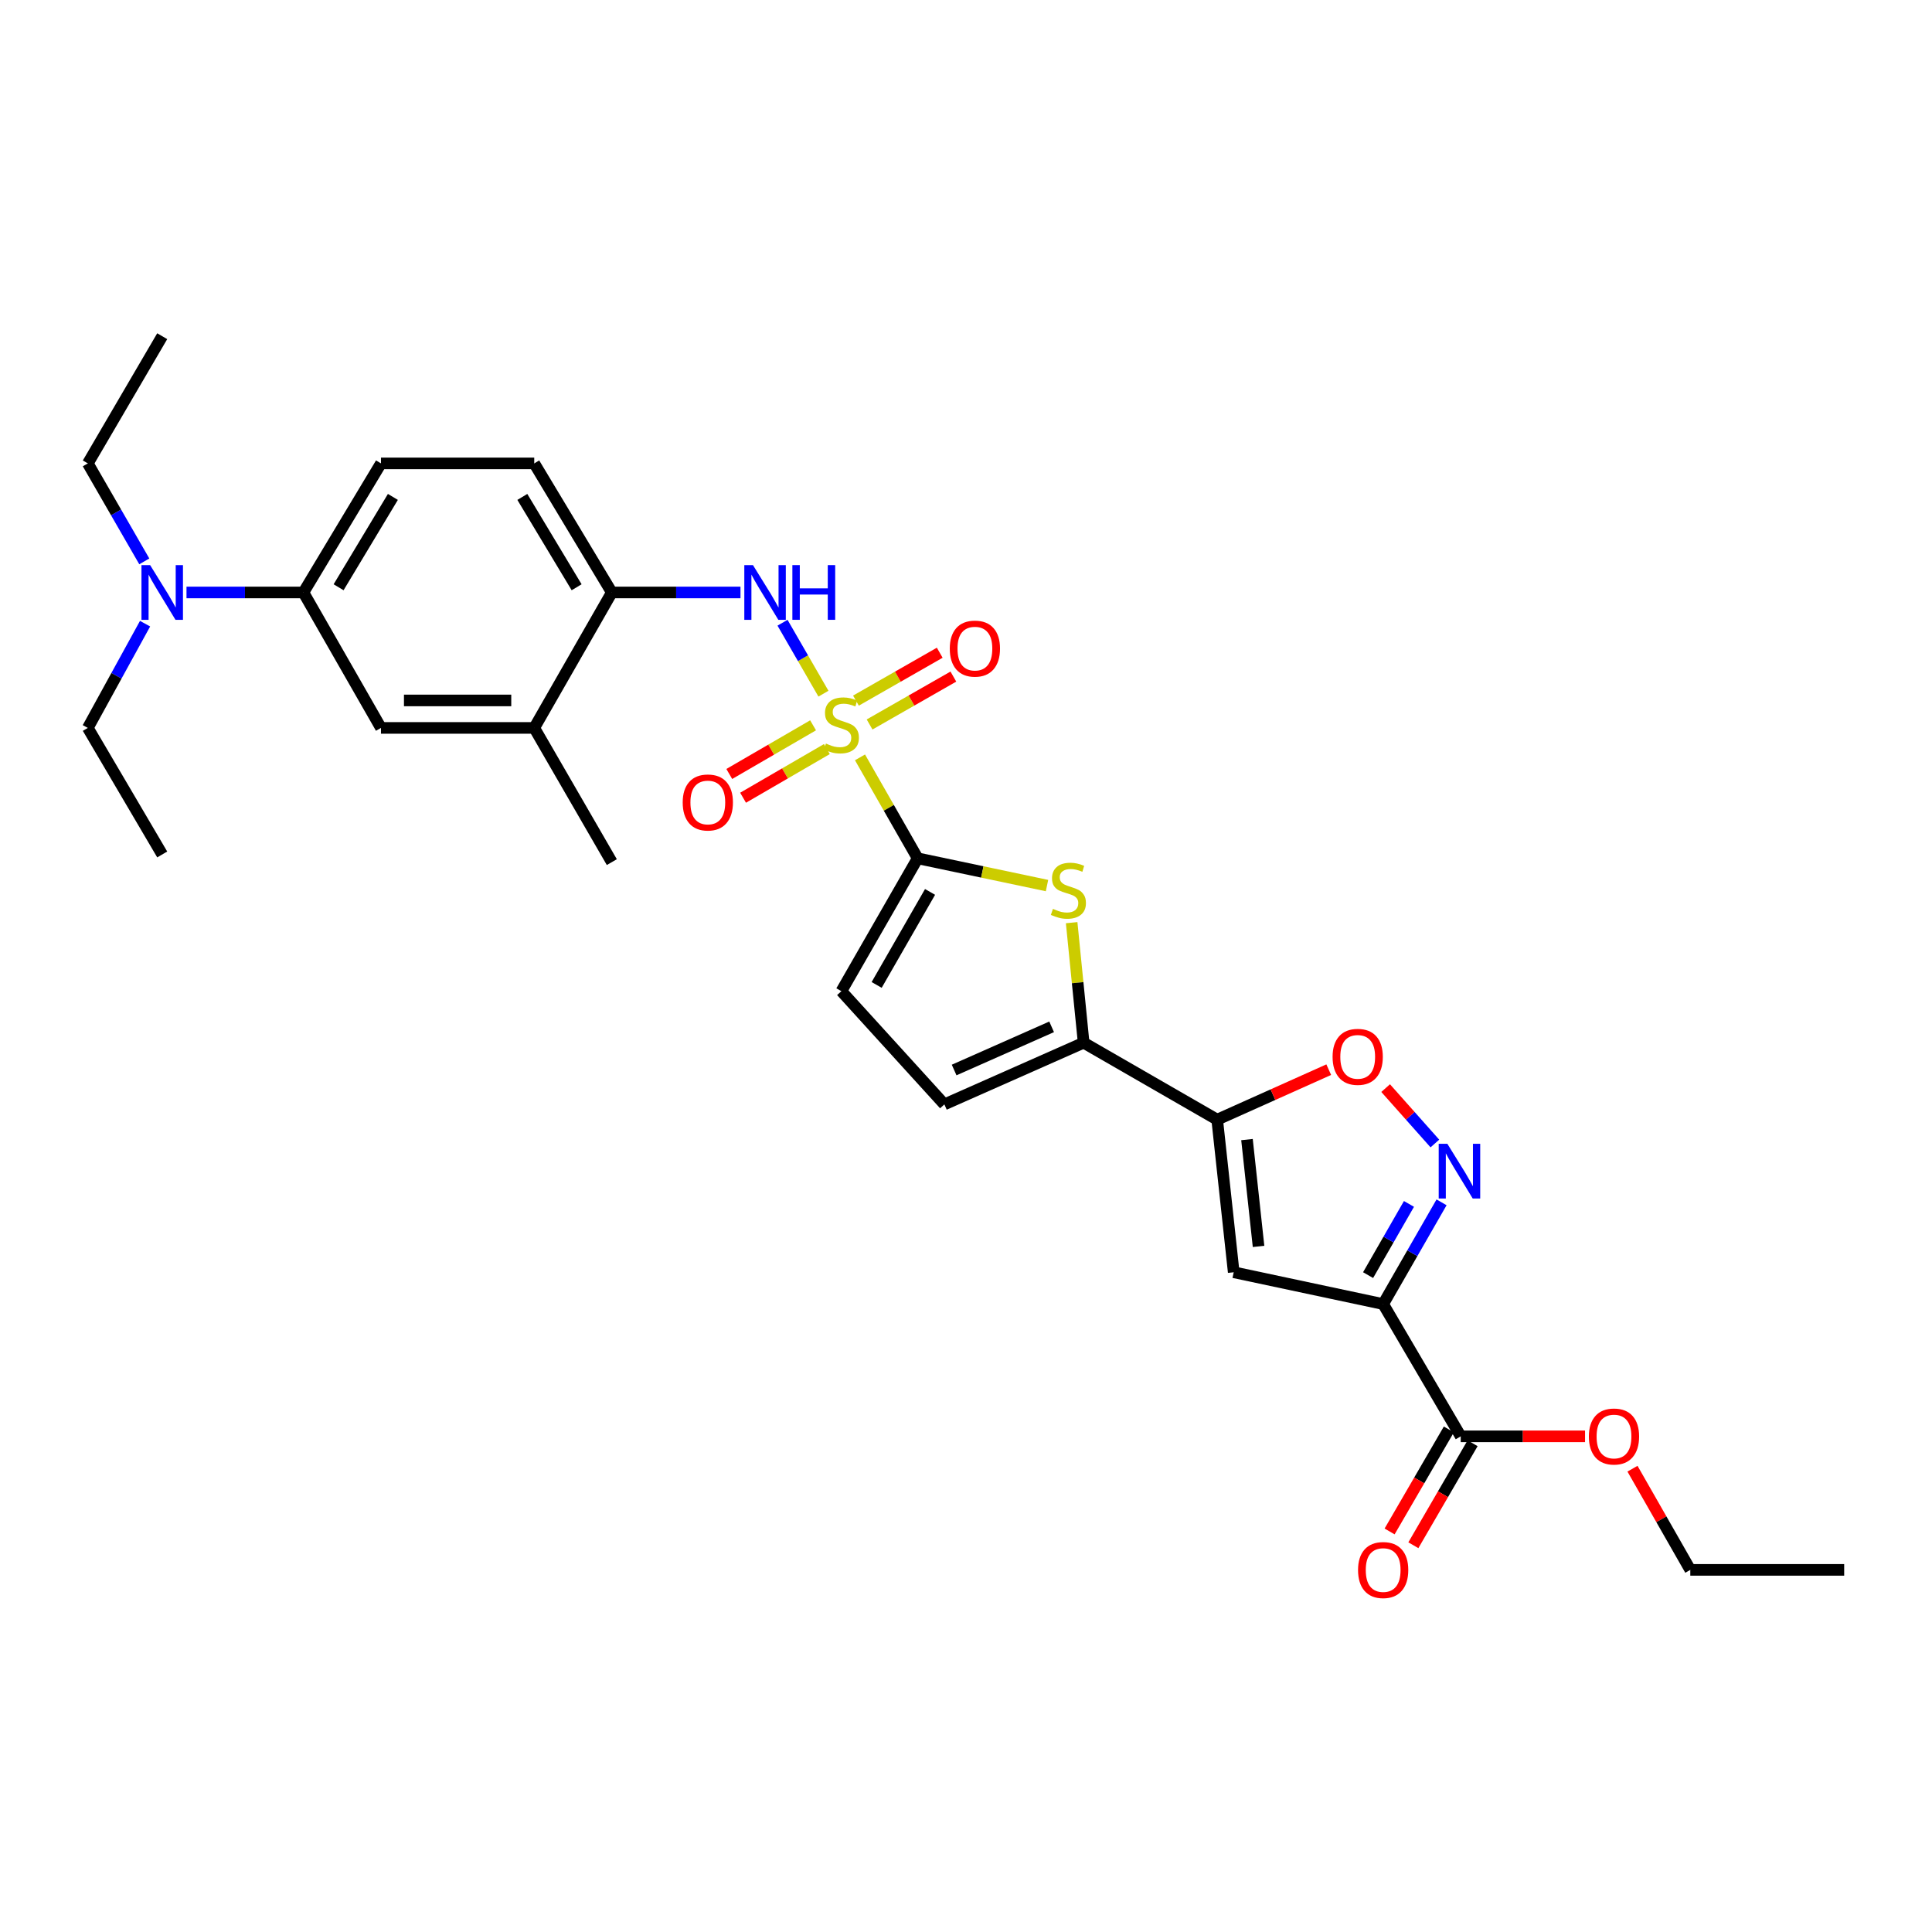 <?xml version='1.0' encoding='iso-8859-1'?>
<svg version='1.1' baseProfile='full'
              xmlns='http://www.w3.org/2000/svg'
                      xmlns:rdkit='http://www.rdkit.org/xml'
                      xmlns:xlink='http://www.w3.org/1999/xlink'
                  xml:space='preserve'
width='1000px' height='1000px' viewBox='0 0 1000 1000'>
<!-- END OF HEADER -->
<rect style='opacity:1.0;fill:#FFFFFF;stroke:none' width='1000' height='1000' x='0' y='0'> </rect>
<path class='bond-0' d='M 445.136,392.011 L 460.061,418.135' style='fill:none;fill-rule:evenodd;stroke:#CCCC00;stroke-width:6px;stroke-linecap:butt;stroke-linejoin:miter;stroke-opacity:1' />
<path class='bond-0' d='M 460.061,418.135 L 474.986,444.258' style='fill:none;fill-rule:evenodd;stroke:#000000;stroke-width:6px;stroke-linecap:butt;stroke-linejoin:miter;stroke-opacity:1' />
<path class='bond-7' d='M 426.212,359.045 L 415.623,340.686' style='fill:none;fill-rule:evenodd;stroke:#CCCC00;stroke-width:6px;stroke-linecap:butt;stroke-linejoin:miter;stroke-opacity:1' />
<path class='bond-7' d='M 415.623,340.686 L 405.033,322.328' style='fill:none;fill-rule:evenodd;stroke:#0000FF;stroke-width:6px;stroke-linecap:butt;stroke-linejoin:miter;stroke-opacity:1' />
<path class='bond-14' d='M 420.849,375.423 L 399.161,388.015' style='fill:none;fill-rule:evenodd;stroke:#CCCC00;stroke-width:6px;stroke-linecap:butt;stroke-linejoin:miter;stroke-opacity:1' />
<path class='bond-14' d='M 399.161,388.015 L 377.473,400.606' style='fill:none;fill-rule:evenodd;stroke:#FF0000;stroke-width:6px;stroke-linecap:butt;stroke-linejoin:miter;stroke-opacity:1' />
<path class='bond-14' d='M 427.989,387.723 L 406.301,400.314' style='fill:none;fill-rule:evenodd;stroke:#CCCC00;stroke-width:6px;stroke-linecap:butt;stroke-linejoin:miter;stroke-opacity:1' />
<path class='bond-14' d='M 406.301,400.314 L 384.613,412.905' style='fill:none;fill-rule:evenodd;stroke:#FF0000;stroke-width:6px;stroke-linecap:butt;stroke-linejoin:miter;stroke-opacity:1' />
<path class='bond-15' d='M 450.096,374.987 L 471.78,362.592' style='fill:none;fill-rule:evenodd;stroke:#CCCC00;stroke-width:6px;stroke-linecap:butt;stroke-linejoin:miter;stroke-opacity:1' />
<path class='bond-15' d='M 471.78,362.592 L 493.464,350.197' style='fill:none;fill-rule:evenodd;stroke:#FF0000;stroke-width:6px;stroke-linecap:butt;stroke-linejoin:miter;stroke-opacity:1' />
<path class='bond-15' d='M 443.038,362.64 L 464.722,350.245' style='fill:none;fill-rule:evenodd;stroke:#CCCC00;stroke-width:6px;stroke-linecap:butt;stroke-linejoin:miter;stroke-opacity:1' />
<path class='bond-15' d='M 464.722,350.245 L 486.406,337.85' style='fill:none;fill-rule:evenodd;stroke:#FF0000;stroke-width:6px;stroke-linecap:butt;stroke-linejoin:miter;stroke-opacity:1' />
<path class='bond-3' d='M 474.986,444.258 L 508.456,451.315' style='fill:none;fill-rule:evenodd;stroke:#000000;stroke-width:6px;stroke-linecap:butt;stroke-linejoin:miter;stroke-opacity:1' />
<path class='bond-3' d='M 508.456,451.315 L 541.926,458.373' style='fill:none;fill-rule:evenodd;stroke:#CCCC00;stroke-width:6px;stroke-linecap:butt;stroke-linejoin:miter;stroke-opacity:1' />
<path class='bond-9' d='M 474.986,444.258 L 435.497,513.035' style='fill:none;fill-rule:evenodd;stroke:#000000;stroke-width:6px;stroke-linecap:butt;stroke-linejoin:miter;stroke-opacity:1' />
<path class='bond-9' d='M 481.396,461.656 L 453.754,509.8' style='fill:none;fill-rule:evenodd;stroke:#000000;stroke-width:6px;stroke-linecap:butt;stroke-linejoin:miter;stroke-opacity:1' />
<path class='bond-1' d='M 715.923,674.98 L 638.566,658.514' style='fill:none;fill-rule:evenodd;stroke:#000000;stroke-width:6px;stroke-linecap:butt;stroke-linejoin:miter;stroke-opacity:1' />
<path class='bond-10' d='M 715.923,674.98 L 756.067,743.449' style='fill:none;fill-rule:evenodd;stroke:#000000;stroke-width:6px;stroke-linecap:butt;stroke-linejoin:miter;stroke-opacity:1' />
<path class='bond-32' d='M 715.923,674.98 L 731.034,648.655' style='fill:none;fill-rule:evenodd;stroke:#000000;stroke-width:6px;stroke-linecap:butt;stroke-linejoin:miter;stroke-opacity:1' />
<path class='bond-32' d='M 731.034,648.655 L 746.145,622.33' style='fill:none;fill-rule:evenodd;stroke:#0000FF;stroke-width:6px;stroke-linecap:butt;stroke-linejoin:miter;stroke-opacity:1' />
<path class='bond-32' d='M 708.122,660.002 L 718.7,641.575' style='fill:none;fill-rule:evenodd;stroke:#000000;stroke-width:6px;stroke-linecap:butt;stroke-linejoin:miter;stroke-opacity:1' />
<path class='bond-32' d='M 718.7,641.575 L 729.278,623.147' style='fill:none;fill-rule:evenodd;stroke:#0000FF;stroke-width:6px;stroke-linecap:butt;stroke-linejoin:miter;stroke-opacity:1' />
<path class='bond-2' d='M 630.017,579.529 L 560.892,539.701' style='fill:none;fill-rule:evenodd;stroke:#000000;stroke-width:6px;stroke-linecap:butt;stroke-linejoin:miter;stroke-opacity:1' />
<path class='bond-4' d='M 630.017,579.529 L 638.566,658.514' style='fill:none;fill-rule:evenodd;stroke:#000000;stroke-width:6px;stroke-linecap:butt;stroke-linejoin:miter;stroke-opacity:1' />
<path class='bond-4' d='M 645.438,589.846 L 651.422,645.136' style='fill:none;fill-rule:evenodd;stroke:#000000;stroke-width:6px;stroke-linecap:butt;stroke-linejoin:miter;stroke-opacity:1' />
<path class='bond-8' d='M 630.017,579.529 L 658.884,566.593' style='fill:none;fill-rule:evenodd;stroke:#000000;stroke-width:6px;stroke-linecap:butt;stroke-linejoin:miter;stroke-opacity:1' />
<path class='bond-8' d='M 658.884,566.593 L 687.752,553.656' style='fill:none;fill-rule:evenodd;stroke:#FF0000;stroke-width:6px;stroke-linecap:butt;stroke-linejoin:miter;stroke-opacity:1' />
<path class='bond-6' d='M 554.684,477.572 L 557.788,508.637' style='fill:none;fill-rule:evenodd;stroke:#CCCC00;stroke-width:6px;stroke-linecap:butt;stroke-linejoin:miter;stroke-opacity:1' />
<path class='bond-6' d='M 557.788,508.637 L 560.892,539.701' style='fill:none;fill-rule:evenodd;stroke:#000000;stroke-width:6px;stroke-linecap:butt;stroke-linejoin:miter;stroke-opacity:1' />
<path class='bond-5' d='M 742.69,591.875 L 729.945,577.538' style='fill:none;fill-rule:evenodd;stroke:#0000FF;stroke-width:6px;stroke-linecap:butt;stroke-linejoin:miter;stroke-opacity:1' />
<path class='bond-5' d='M 729.945,577.538 L 717.201,563.201' style='fill:none;fill-rule:evenodd;stroke:#FF0000;stroke-width:6px;stroke-linecap:butt;stroke-linejoin:miter;stroke-opacity:1' />
<path class='bond-30' d='M 560.892,539.701 L 488.804,571.628' style='fill:none;fill-rule:evenodd;stroke:#000000;stroke-width:6px;stroke-linecap:butt;stroke-linejoin:miter;stroke-opacity:1' />
<path class='bond-30' d='M 544.32,531.486 L 493.858,553.836' style='fill:none;fill-rule:evenodd;stroke:#000000;stroke-width:6px;stroke-linecap:butt;stroke-linejoin:miter;stroke-opacity:1' />
<path class='bond-12' d='M 383.27,306.656 L 349.973,306.656' style='fill:none;fill-rule:evenodd;stroke:#0000FF;stroke-width:6px;stroke-linecap:butt;stroke-linejoin:miter;stroke-opacity:1' />
<path class='bond-12' d='M 349.973,306.656 L 316.676,306.656' style='fill:none;fill-rule:evenodd;stroke:#000000;stroke-width:6px;stroke-linecap:butt;stroke-linejoin:miter;stroke-opacity:1' />
<path class='bond-11' d='M 435.497,513.035 L 488.804,571.628' style='fill:none;fill-rule:evenodd;stroke:#000000;stroke-width:6px;stroke-linecap:butt;stroke-linejoin:miter;stroke-opacity:1' />
<path class='bond-19' d='M 749.919,739.877 L 734.585,766.276' style='fill:none;fill-rule:evenodd;stroke:#000000;stroke-width:6px;stroke-linecap:butt;stroke-linejoin:miter;stroke-opacity:1' />
<path class='bond-19' d='M 734.585,766.276 L 719.252,792.676' style='fill:none;fill-rule:evenodd;stroke:#FF0000;stroke-width:6px;stroke-linecap:butt;stroke-linejoin:miter;stroke-opacity:1' />
<path class='bond-19' d='M 762.216,747.02 L 746.883,773.419' style='fill:none;fill-rule:evenodd;stroke:#000000;stroke-width:6px;stroke-linecap:butt;stroke-linejoin:miter;stroke-opacity:1' />
<path class='bond-19' d='M 746.883,773.419 L 731.55,799.819' style='fill:none;fill-rule:evenodd;stroke:#FF0000;stroke-width:6px;stroke-linecap:butt;stroke-linejoin:miter;stroke-opacity:1' />
<path class='bond-22' d='M 756.067,743.449 L 788.242,743.449' style='fill:none;fill-rule:evenodd;stroke:#000000;stroke-width:6px;stroke-linecap:butt;stroke-linejoin:miter;stroke-opacity:1' />
<path class='bond-22' d='M 788.242,743.449 L 820.417,743.449' style='fill:none;fill-rule:evenodd;stroke:#FF0000;stroke-width:6px;stroke-linecap:butt;stroke-linejoin:miter;stroke-opacity:1' />
<path class='bond-16' d='M 316.676,306.656 L 276.524,376.769' style='fill:none;fill-rule:evenodd;stroke:#000000;stroke-width:6px;stroke-linecap:butt;stroke-linejoin:miter;stroke-opacity:1' />
<path class='bond-20' d='M 316.676,306.656 L 276.524,239.854' style='fill:none;fill-rule:evenodd;stroke:#000000;stroke-width:6px;stroke-linecap:butt;stroke-linejoin:miter;stroke-opacity:1' />
<path class='bond-20' d='M 298.464,303.963 L 270.357,257.201' style='fill:none;fill-rule:evenodd;stroke:#000000;stroke-width:6px;stroke-linecap:butt;stroke-linejoin:miter;stroke-opacity:1' />
<path class='bond-13' d='M 157.047,306.656 L 197.191,239.854' style='fill:none;fill-rule:evenodd;stroke:#000000;stroke-width:6px;stroke-linecap:butt;stroke-linejoin:miter;stroke-opacity:1' />
<path class='bond-13' d='M 175.258,303.961 L 203.359,257.2' style='fill:none;fill-rule:evenodd;stroke:#000000;stroke-width:6px;stroke-linecap:butt;stroke-linejoin:miter;stroke-opacity:1' />
<path class='bond-18' d='M 157.047,306.656 L 126.789,306.656' style='fill:none;fill-rule:evenodd;stroke:#000000;stroke-width:6px;stroke-linecap:butt;stroke-linejoin:miter;stroke-opacity:1' />
<path class='bond-18' d='M 126.789,306.656 L 96.531,306.656' style='fill:none;fill-rule:evenodd;stroke:#0000FF;stroke-width:6px;stroke-linecap:butt;stroke-linejoin:miter;stroke-opacity:1' />
<path class='bond-31' d='M 157.047,306.656 L 197.191,376.769' style='fill:none;fill-rule:evenodd;stroke:#000000;stroke-width:6px;stroke-linecap:butt;stroke-linejoin:miter;stroke-opacity:1' />
<path class='bond-17' d='M 276.524,376.769 L 197.191,376.769' style='fill:none;fill-rule:evenodd;stroke:#000000;stroke-width:6px;stroke-linecap:butt;stroke-linejoin:miter;stroke-opacity:1' />
<path class='bond-17' d='M 264.624,362.547 L 209.091,362.547' style='fill:none;fill-rule:evenodd;stroke:#000000;stroke-width:6px;stroke-linecap:butt;stroke-linejoin:miter;stroke-opacity:1' />
<path class='bond-23' d='M 276.524,376.769 L 316.676,446.233' style='fill:none;fill-rule:evenodd;stroke:#000000;stroke-width:6px;stroke-linecap:butt;stroke-linejoin:miter;stroke-opacity:1' />
<path class='bond-24' d='M 74.689,290.569 L 60.072,265.212' style='fill:none;fill-rule:evenodd;stroke:#0000FF;stroke-width:6px;stroke-linecap:butt;stroke-linejoin:miter;stroke-opacity:1' />
<path class='bond-24' d='M 60.072,265.212 L 45.455,239.854' style='fill:none;fill-rule:evenodd;stroke:#000000;stroke-width:6px;stroke-linecap:butt;stroke-linejoin:miter;stroke-opacity:1' />
<path class='bond-25' d='M 75.088,322.816 L 60.271,349.792' style='fill:none;fill-rule:evenodd;stroke:#0000FF;stroke-width:6px;stroke-linecap:butt;stroke-linejoin:miter;stroke-opacity:1' />
<path class='bond-25' d='M 60.271,349.792 L 45.455,376.769' style='fill:none;fill-rule:evenodd;stroke:#000000;stroke-width:6px;stroke-linecap:butt;stroke-linejoin:miter;stroke-opacity:1' />
<path class='bond-21' d='M 276.524,239.854 L 197.191,239.854' style='fill:none;fill-rule:evenodd;stroke:#000000;stroke-width:6px;stroke-linecap:butt;stroke-linejoin:miter;stroke-opacity:1' />
<path class='bond-26' d='M 844.972,760.199 L 859.934,786.382' style='fill:none;fill-rule:evenodd;stroke:#FF0000;stroke-width:6px;stroke-linecap:butt;stroke-linejoin:miter;stroke-opacity:1' />
<path class='bond-26' d='M 859.934,786.382 L 874.897,812.565' style='fill:none;fill-rule:evenodd;stroke:#000000;stroke-width:6px;stroke-linecap:butt;stroke-linejoin:miter;stroke-opacity:1' />
<path class='bond-28' d='M 45.455,239.854 L 83.963,174.016' style='fill:none;fill-rule:evenodd;stroke:#000000;stroke-width:6px;stroke-linecap:butt;stroke-linejoin:miter;stroke-opacity:1' />
<path class='bond-27' d='M 45.455,376.769 L 83.963,442.267' style='fill:none;fill-rule:evenodd;stroke:#000000;stroke-width:6px;stroke-linecap:butt;stroke-linejoin:miter;stroke-opacity:1' />
<path class='bond-29' d='M 874.897,812.565 L 954.545,812.565' style='fill:none;fill-rule:evenodd;stroke:#000000;stroke-width:6px;stroke-linecap:butt;stroke-linejoin:miter;stroke-opacity:1' />
<path  class='atom-0' d='M 427.497 384.861
Q 427.817 384.981, 429.137 385.541
Q 430.457 386.101, 431.897 386.461
Q 433.377 386.781, 434.817 386.781
Q 437.497 386.781, 439.057 385.501
Q 440.617 384.181, 440.617 381.901
Q 440.617 380.341, 439.817 379.381
Q 439.057 378.421, 437.857 377.901
Q 436.657 377.381, 434.657 376.781
Q 432.137 376.021, 430.617 375.301
Q 429.137 374.581, 428.057 373.061
Q 427.017 371.541, 427.017 368.981
Q 427.017 365.421, 429.417 363.221
Q 431.857 361.021, 436.657 361.021
Q 439.937 361.021, 443.657 362.581
L 442.737 365.661
Q 439.337 364.261, 436.777 364.261
Q 434.017 364.261, 432.497 365.421
Q 430.977 366.541, 431.017 368.501
Q 431.017 370.021, 431.777 370.941
Q 432.577 371.861, 433.697 372.381
Q 434.857 372.901, 436.777 373.501
Q 439.337 374.301, 440.857 375.101
Q 442.377 375.901, 443.457 377.541
Q 444.577 379.141, 444.577 381.901
Q 444.577 385.821, 441.937 387.941
Q 439.337 390.021, 434.977 390.021
Q 432.457 390.021, 430.537 389.461
Q 428.657 388.941, 426.417 388.021
L 427.497 384.861
' fill='#CCCC00'/>
<path  class='atom-4' d='M 544.999 470.428
Q 545.319 470.548, 546.639 471.108
Q 547.959 471.668, 549.399 472.028
Q 550.879 472.348, 552.319 472.348
Q 554.999 472.348, 556.559 471.068
Q 558.119 469.748, 558.119 467.468
Q 558.119 465.908, 557.319 464.948
Q 556.559 463.988, 555.359 463.468
Q 554.159 462.948, 552.159 462.348
Q 549.639 461.588, 548.119 460.868
Q 546.639 460.148, 545.559 458.628
Q 544.519 457.108, 544.519 454.548
Q 544.519 450.988, 546.919 448.788
Q 549.359 446.588, 554.159 446.588
Q 557.439 446.588, 561.159 448.148
L 560.239 451.228
Q 556.839 449.828, 554.279 449.828
Q 551.519 449.828, 549.999 450.988
Q 548.479 452.108, 548.519 454.068
Q 548.519 455.588, 549.279 456.508
Q 550.079 457.428, 551.199 457.948
Q 552.359 458.468, 554.279 459.068
Q 556.839 459.868, 558.359 460.668
Q 559.879 461.468, 560.959 463.108
Q 562.079 464.708, 562.079 467.468
Q 562.079 471.388, 559.439 473.508
Q 556.839 475.588, 552.479 475.588
Q 549.959 475.588, 548.039 475.028
Q 546.159 474.508, 543.919 473.588
L 544.999 470.428
' fill='#CCCC00'/>
<path  class='atom-6' d='M 749.152 592.027
L 758.432 607.027
Q 759.352 608.507, 760.832 611.187
Q 762.312 613.867, 762.392 614.027
L 762.392 592.027
L 766.152 592.027
L 766.152 620.347
L 762.272 620.347
L 752.312 603.947
Q 751.152 602.027, 749.912 599.827
Q 748.712 597.627, 748.352 596.947
L 748.352 620.347
L 744.672 620.347
L 744.672 592.027
L 749.152 592.027
' fill='#0000FF'/>
<path  class='atom-8' d='M 389.733 292.496
L 399.013 307.496
Q 399.933 308.976, 401.413 311.656
Q 402.893 314.336, 402.973 314.496
L 402.973 292.496
L 406.733 292.496
L 406.733 320.816
L 402.853 320.816
L 392.893 304.416
Q 391.733 302.496, 390.493 300.296
Q 389.293 298.096, 388.933 297.416
L 388.933 320.816
L 385.253 320.816
L 385.253 292.496
L 389.733 292.496
' fill='#0000FF'/>
<path  class='atom-8' d='M 410.133 292.496
L 413.973 292.496
L 413.973 304.536
L 428.453 304.536
L 428.453 292.496
L 432.293 292.496
L 432.293 320.816
L 428.453 320.816
L 428.453 307.736
L 413.973 307.736
L 413.973 320.816
L 410.133 320.816
L 410.133 292.496
' fill='#0000FF'/>
<path  class='atom-9' d='M 689.744 547.018
Q 689.744 540.218, 693.104 536.418
Q 696.464 532.618, 702.744 532.618
Q 709.024 532.618, 712.384 536.418
Q 715.744 540.218, 715.744 547.018
Q 715.744 553.898, 712.344 557.818
Q 708.944 561.698, 702.744 561.698
Q 696.504 561.698, 693.104 557.818
Q 689.744 553.938, 689.744 547.018
M 702.744 558.498
Q 707.064 558.498, 709.384 555.618
Q 711.744 552.698, 711.744 547.018
Q 711.744 541.458, 709.384 538.658
Q 707.064 535.818, 702.744 535.818
Q 698.424 535.818, 696.064 538.618
Q 693.744 541.418, 693.744 547.018
Q 693.744 552.738, 696.064 555.618
Q 698.424 558.498, 702.744 558.498
' fill='#FF0000'/>
<path  class='atom-15' d='M 353.365 415.358
Q 353.365 408.558, 356.725 404.758
Q 360.085 400.958, 366.365 400.958
Q 372.645 400.958, 376.005 404.758
Q 379.365 408.558, 379.365 415.358
Q 379.365 422.238, 375.965 426.158
Q 372.565 430.038, 366.365 430.038
Q 360.125 430.038, 356.725 426.158
Q 353.365 422.278, 353.365 415.358
M 366.365 426.838
Q 370.685 426.838, 373.005 423.958
Q 375.365 421.038, 375.365 415.358
Q 375.365 409.798, 373.005 406.998
Q 370.685 404.158, 366.365 404.158
Q 362.045 404.158, 359.685 406.958
Q 357.365 409.758, 357.365 415.358
Q 357.365 421.078, 359.685 423.958
Q 362.045 426.838, 366.365 426.838
' fill='#FF0000'/>
<path  class='atom-16' d='M 491.606 335.717
Q 491.606 328.917, 494.966 325.117
Q 498.326 321.317, 504.606 321.317
Q 510.886 321.317, 514.246 325.117
Q 517.606 328.917, 517.606 335.717
Q 517.606 342.597, 514.206 346.517
Q 510.806 350.397, 504.606 350.397
Q 498.366 350.397, 494.966 346.517
Q 491.606 342.637, 491.606 335.717
M 504.606 347.197
Q 508.926 347.197, 511.246 344.317
Q 513.606 341.397, 513.606 335.717
Q 513.606 330.157, 511.246 327.357
Q 508.926 324.517, 504.606 324.517
Q 500.286 324.517, 497.926 327.317
Q 495.606 330.117, 495.606 335.717
Q 495.606 341.437, 497.926 344.317
Q 500.286 347.197, 504.606 347.197
' fill='#FF0000'/>
<path  class='atom-19' d='M 77.703 292.496
L 86.983 307.496
Q 87.903 308.976, 89.383 311.656
Q 90.863 314.336, 90.943 314.496
L 90.943 292.496
L 94.703 292.496
L 94.703 320.816
L 90.823 320.816
L 80.863 304.416
Q 79.703 302.496, 78.463 300.296
Q 77.263 298.096, 76.903 297.416
L 76.903 320.816
L 73.223 320.816
L 73.223 292.496
L 77.703 292.496
' fill='#0000FF'/>
<path  class='atom-20' d='M 702.923 812.645
Q 702.923 805.845, 706.283 802.045
Q 709.643 798.245, 715.923 798.245
Q 722.203 798.245, 725.563 802.045
Q 728.923 805.845, 728.923 812.645
Q 728.923 819.525, 725.523 823.445
Q 722.123 827.325, 715.923 827.325
Q 709.683 827.325, 706.283 823.445
Q 702.923 819.565, 702.923 812.645
M 715.923 824.125
Q 720.243 824.125, 722.563 821.245
Q 724.923 818.325, 724.923 812.645
Q 724.923 807.085, 722.563 804.285
Q 720.243 801.445, 715.923 801.445
Q 711.603 801.445, 709.243 804.245
Q 706.923 807.045, 706.923 812.645
Q 706.923 818.365, 709.243 821.245
Q 711.603 824.125, 715.923 824.125
' fill='#FF0000'/>
<path  class='atom-23' d='M 822.4 743.529
Q 822.4 736.729, 825.76 732.929
Q 829.12 729.129, 835.4 729.129
Q 841.68 729.129, 845.04 732.929
Q 848.4 736.729, 848.4 743.529
Q 848.4 750.409, 845 754.329
Q 841.6 758.209, 835.4 758.209
Q 829.16 758.209, 825.76 754.329
Q 822.4 750.449, 822.4 743.529
M 835.4 755.009
Q 839.72 755.009, 842.04 752.129
Q 844.4 749.209, 844.4 743.529
Q 844.4 737.969, 842.04 735.169
Q 839.72 732.329, 835.4 732.329
Q 831.08 732.329, 828.72 735.129
Q 826.4 737.929, 826.4 743.529
Q 826.4 749.249, 828.72 752.129
Q 831.08 755.009, 835.4 755.009
' fill='#FF0000'/>
</svg>
